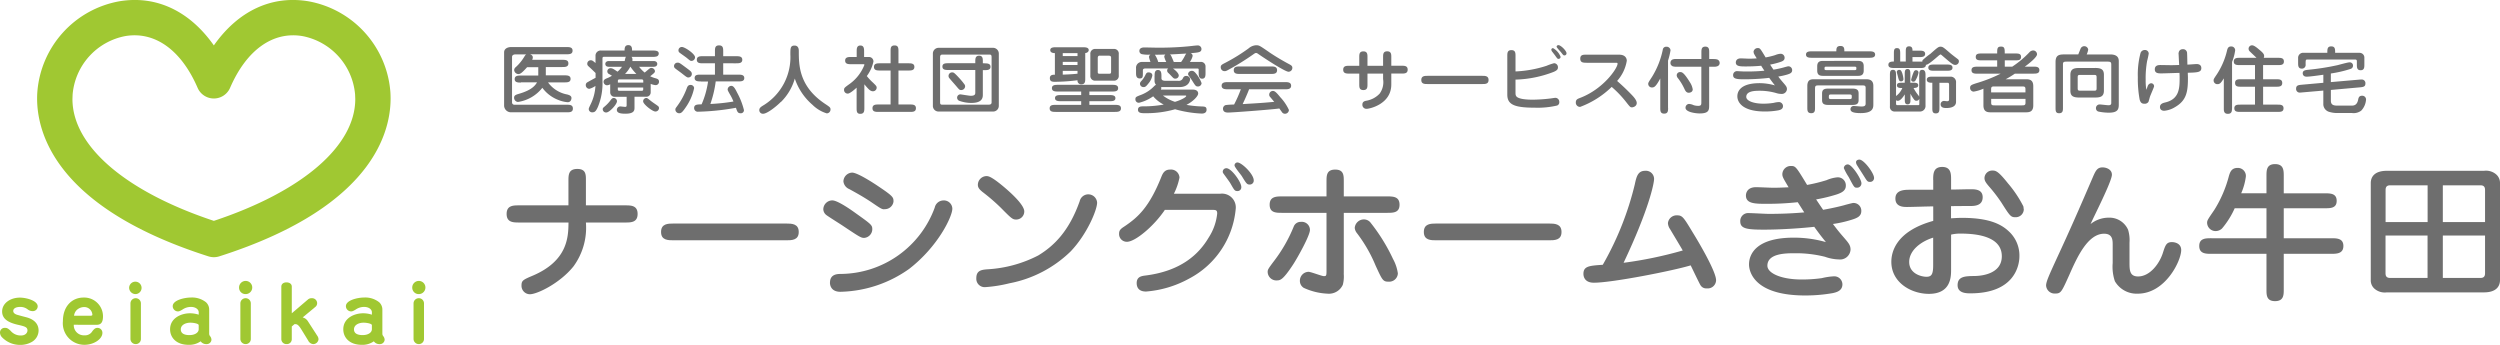 <svg xmlns="http://www.w3.org/2000/svg" width="387.86" height="53.51" viewBox="0 0 387.86 53.51">
  <g id="グループ_69" data-name="グループ 69" transform="translate(-60 -909)">
    <g id="グループ_67" data-name="グループ 67" transform="translate(8 -36.549)">
      <g id="グループ_47" data-name="グループ 47" transform="translate(0 158)">
        <path id="パス_148" data-name="パス 148" d="M72.82,10.36c-.43,0-.97,0-.97-.54s.53-.55.97-.55h2.69V7.98H73.77c-.87.98-1.1,1.06-1.36,1.06a.676.676,0,0,1-.64-.62A.6.6,0,0,1,72,7.98a6.918,6.918,0,0,0,1.34-1.63c.16-.26.19-.29.31-.36H71.92s-.48,0-.48.4v7.05a.357.357,0,0,0,.33.36H79.9c.47,0,.98,0,.98.59s-.51.58-.98.58H71.2a1.067,1.067,0,0,1-.99-.98V5.67c0-.59.58-.82,1.1-.82h8.54c.46,0,.98,0,.98.56s-.52.56-.98.56H74.24c.16.07.42.17.42.49a.783.783,0,0,1-.1.37h4.65c.46,0,.97,0,.97.56s-.52.56-.97.56H76.68V9.24h2.87c.43,0,.97,0,.97.55s-.53.54-.97.54H77.02a4.73,4.73,0,0,0,2.99,1.88c.31.09.65.2.65.55,0,.08-.04.65-.59.65a5.067,5.067,0,0,1-1.47-.36,5.568,5.568,0,0,1-2.46-1.88,5.918,5.918,0,0,1-3.79,2.2.657.657,0,0,1-.59-.66c0-.39.29-.47.86-.64,2.03-.6,2.49-1.39,2.7-1.75h-2.5Z" transform="translate(60 789.999)" fill="#6e6e6e"/>
        <path id="パス_149" data-name="パス 149" d="M88.92,7.01a3.928,3.928,0,0,1,.1-.44.356.356,0,0,1,.11-.21H85.75c-.17,0-.28.03-.28.27v3.5a9.548,9.548,0,0,1-.71,4.01c-.3.67-.48.84-.89.84a.527.527,0,0,1-.53-.49c0-.11.01-.17.29-.75a7.359,7.359,0,0,0,.75-2.86,3.14,3.14,0,0,1-.94.45.564.564,0,0,1-.56-.58.474.474,0,0,1,.28-.45c.16-.1,1.04-.58,1.24-.68V8.88c-.1-.1-.64-.63-.85-.82-.33-.29-.44-.38-.44-.62a.534.534,0,0,1,.54-.54c.24,0,.35.1.74.43V6.25a.8.8,0,0,1,.89-.86H88.9c0-.32,0-.84.58-.84s.58.52.58.84h3.15c.41,0,.99,0,.99.46a.467.467,0,0,1-.3.45,2.065,2.065,0,0,1-.69.07H89.96c.12.12.19.21.15.65h3.31c.31,0,.55.16.55.45,0,.26-.21.44-.55.44H91.15a5.154,5.154,0,0,0,.87.9c.07-.06.15-.12.25-.21.53-.45.59-.51.8-.51a.561.561,0,0,1,.54.48c0,.22-.07.28-.74.81a4.4,4.4,0,0,0,.86.32c.38.11.51.24.51.52a.519.519,0,0,1-.51.54,2.579,2.579,0,0,1-.78-.2v1.28a.681.681,0,0,1-.75.72H90.44v1.66c0,.41,0,.97-1.41.97-.7,0-1.33-.08-1.33-.6a.545.545,0,0,1,.52-.53c.11,0,.64.07.76.07.23,0,.24-.11.24-.31V12.57H87.43a.688.688,0,0,1-.76-.72V10.62a1.047,1.047,0,0,1-.51.16.552.552,0,0,1-.52-.53c0-.36.29-.46.6-.59a4.242,4.242,0,0,0,.7-.36,4.826,4.826,0,0,0-.45-.26.47.47,0,0,1-.27-.39.5.5,0,0,1,.47-.52c.32,0,.46.1,1.11.54a3.83,3.83,0,0,0,.7-.76H86.45c-.54,0-.54-.4-.54-.44,0-.26.21-.45.54-.45H88.9Zm-3.06,7.02a5.633,5.633,0,0,0,.89-.96c.17-.22.28-.32.47-.32a.515.515,0,0,1,.5.51c0,.48-1.17,1.74-1.65,1.74a.51.51,0,0,1-.56-.52c0-.16.11-.25.35-.45m5.94-3.67V10.1c0-.14-.07-.23-.25-.23H88.11c-.19,0-.25.09-.25.23v.26h3.95Zm-3.95.77v.28c0,.14.06.23.25.23h3.44c.18,0,.25-.08.25-.23v-.28H87.84Zm2.88-2.11a7.913,7.913,0,0,1-.93-1.13,4.8,4.8,0,0,1-.83,1.13Zm2.24,4.18c.29.24.8.56,1.1.79a.4.4,0,0,1,.17.35.548.548,0,0,1-.58.51c-.42,0-1.88-1.12-1.88-1.57a.512.512,0,0,1,.49-.53c.15,0,.19.05.7.45" transform="translate(60 789.999)" fill="#6e6e6e"/>
        <path id="パス_150" data-name="パス 150" d="M98.79,9.57c-.2,0-.29-.07-1.09-.7-.14-.11-.83-.6-.95-.71a.449.449,0,0,1-.18-.35.545.545,0,0,1,.56-.54c.27,0,.35.07,1.19.69.87.65.97.71,1.01,1.01a.543.543,0,0,1-.54.6m-.45,4.7c-.52.76-.7.85-.97.85a.583.583,0,0,1-.59-.56c0-.16.02-.2.25-.51a11.129,11.129,0,0,0,1.51-2.78c.06-.17.18-.54.56-.54a.534.534,0,0,1,.59.48,8.079,8.079,0,0,1-1.35,3.06m1.49-7.83a.562.562,0,0,1-.54.56c-.17,0-.21-.02-.76-.48-.17-.14-.96-.68-1.11-.81a.416.416,0,0,1-.16-.35.519.519,0,0,1,.57-.52c.52.06,2,1.09,2,1.59m.89,3.75c-.42,0-.95,0-.95-.53s.53-.52.95-.52h2.2V7.37h-1.85c-.45,0-.96,0-.96-.55s.52-.55.96-.55h1.85V5.51c0-.45,0-.92.63-.92s.65.43.65.92v.76h1.99c.43,0,.97,0,.97.55s-.53.55-.97.55H104.2V9.13h2.3c.43,0,.97,0,.97.53s-.53.52-.97.52h-3.46a17.039,17.039,0,0,1-.83,3.5,29.379,29.379,0,0,0,3.58-.38,6.786,6.786,0,0,0-.53-1.08c-.31-.55-.37-.67-.37-.79a.584.584,0,0,1,.56-.56c.3,0,.52.25.91,1.05a11.249,11.249,0,0,1,1.06,2.71.477.477,0,0,1-.54.49c-.42,0-.51-.26-.7-.85a36.994,36.994,0,0,1-5.85.61.565.565,0,0,1-.64-.57c0-.55.48-.56,1.16-.57a13.571,13.571,0,0,0,1-3.54h-1.11Z" transform="translate(60 789.999)" fill="#6e6e6e"/>
        <path id="パス_151" data-name="パス 151" d="M113.14,13.36c-.77.78-2.15,1.84-2.75,1.84a.558.558,0,0,1-.59-.56c0-.36.26-.52.74-.81A8.751,8.751,0,0,0,114.62,6c0-.97,0-1.38.65-1.38s.66.64.66.83c0,2.17,0,5.46,4.01,8.17.81.54.91.6.91.93a.6.6,0,0,1-.58.59,5.374,5.374,0,0,1-2.22-1.33,9.262,9.262,0,0,1-2.74-4.07,8.289,8.289,0,0,1-2.16,3.64" transform="translate(60 789.999)" fill="#6e6e6e"/>
        <path id="パス_152" data-name="パス 152" d="M124.91,11.14c-.36.33-1.05.93-1.38.93a.559.559,0,0,1-.58-.59c0-.29.1-.36.91-.94a6.61,6.61,0,0,0,2.25-2.93c0-.08-.05-.1-.22-.1h-1.8c-.45,0-.97,0-.97-.56s.52-.56.97-.56h.82V5.53c0-.4,0-.92.57-.92s.58.52.58.92v.86h.74a.694.694,0,0,1,.71.71,5.811,5.811,0,0,1-1.03,2.25,8.816,8.816,0,0,0,.98,1.04c.46.45.55.54.55.77a.568.568,0,0,1-.58.55c-.43,0-.72-.36-1.33-1.08v3.65c0,.44,0,.93-.63.93-.57,0-.57-.43-.57-.93V11.15Zm5.26,2.62V8.49h-1.61c-.45,0-.97,0-.97-.56s.52-.56.97-.56h1.61V5.52c0-.51,0-.92.63-.92.59,0,.59.46.59.92V7.37h1.5c.46,0,.97,0,.97.56s-.51.56-.97.56h-1.5v5.27h1.74c.46,0,.97,0,.97.58s-.51.57-.97.57h-4.8c-.47,0-.97,0-.97-.57s.5-.58.97-.58h1.85Z" transform="translate(60 789.999)" fill="#6e6e6e"/>
        <path id="パス_153" data-name="パス 153" d="M136.73,5.86a.892.892,0,0,1,.96-.89h8.3a.9.9,0,0,1,.97.89v8.12a.881.881,0,0,1-.97.87h-8.3a.872.872,0,0,1-.96-.87Zm1.46.16c-.34,0-.34.29-.34.43V13.4c0,.3.07.39.34.39h7.12c.34,0,.53-.06.53-.38V6.44c0-.32-.07-.42-.3-.42h-7.35Zm6.52,1.36c.43,0,.96,0,.96.53s-.53.52-.96.52h-.23v3.85c0,.6-.26,1.24-1.79,1.24a5.507,5.507,0,0,1-1.81-.31.537.537,0,0,1-.39-.51.512.512,0,0,1,.51-.51c.1,0,1.35.22,1.61.22.69,0,.7-.28.7-.51V8.41h-4.15c-.42,0-.95,0-.95-.53s.53-.52.95-.52h4.15V7.11c0-.41,0-.92.59-.92s.58.5.58.92v.25h.23Zm-3.59,4.14c-.25,0-.29-.05-.7-.53-.31-.37-.83-.94-1.13-1.31a.5.5,0,0,1-.13-.36.549.549,0,0,1,.56-.54c.22,0,.3,0,1.22,1.01a10.146,10.146,0,0,1,.66.81.513.513,0,0,1,.13.4.6.6,0,0,1-.6.52" transform="translate(60 789.999)" fill="#6e6e6e"/>
      </g>
      <g id="グループ_46" data-name="グループ 46" transform="translate(0 158)">
        <path id="パス_154" data-name="パス 154" d="M161.01,12.3h3.09c.4,0,.95,0,.95.48s-.55.47-.95.47h-3.09v.57h3.93c.45,0,.97,0,.97.54s-.52.55-.97.55h-9.12c-.45,0-.97,0-.97-.55s.52-.54.97-.54h3.92v-.57h-3.11c-.4,0-.95,0-.95-.48s.55-.47.95-.47h3.11v-.55h-3.57c-.42,0-.97,0-.97-.52s.54-.52.97-.52h8.35c.42,0,.95,0,.95.52s-.53.52-.95.52h-3.51Zm-.64-2.59c0,.45,0,.92-.6.92a.558.558,0,0,1-.6-.63,29.446,29.446,0,0,1-3.44.24c-.42,0-.85,0-.85-.56,0-.36.2-.54.7-.54h.08V5.79c-.1,0-.72,0-.72-.46s.58-.45.94-.45h4.09c.36,0,.94,0,.94.45,0,.09-.08.41-.54.45V9.71Zm-1.2-3.92h-2.29v.46h2.29Zm0,1.36h-2.29v.48h2.29Zm0,1.39h-2.29v.59c1.38-.05,1.86-.1,2.29-.15V8.54Zm5.66-3.4a.726.726,0,0,1,.74.82V9.25a.733.733,0,0,1-.74.82H161.9a.731.731,0,0,1-.74-.82V5.96a.733.733,0,0,1,.74-.82Zm-2.19,1.04c-.31,0-.33.22-.33.43V8.69c0,.3.08.3.43.3h1.23c.3,0,.41,0,.41-.33V6.52c0-.17-.04-.33-.37-.33h-1.38Z" transform="translate(60 789.999)" fill="#6e6e6e"/>
        <path id="パス_155" data-name="パス 155" d="M171.13,9.32c0-.38,0-.91.52-.91s.54.53.54.91v.36c0,.41.43.41.82.41h1.8a.694.694,0,0,0,.66-.3c.13-.28.23-.46.58-.46a.574.574,0,0,1,.59.52c0,.09-.11,1.21-1.67,1.21h-2.45c-.18,0-.3-.01-.37-.01a.514.514,0,0,1,.02.16.427.427,0,0,1-.07.24h4.96c.41,0,.83.16.83.61,0,.39-.74,1.2-1.82,1.76a16.89,16.89,0,0,0,2.47.25c.46.02.65.09.65.51,0,.59-.63.59-.76.59a17.871,17.871,0,0,1-4.12-.67,16.369,16.369,0,0,1-4.77.61c-.39,0-.99,0-.99-.53s.51-.52.73-.53a17.391,17.391,0,0,0,3.27-.28,5.01,5.01,0,0,1-1.64-1.28,6.4,6.4,0,0,1-2.18,1,.522.522,0,0,1-.58-.54c0-.33.11-.38.68-.61a5.636,5.636,0,0,0,2.27-1.46.626.626,0,0,1,.25-.16.957.957,0,0,1-.23-.63V9.32Zm-1.55-1.13a.257.257,0,0,0-.27.26v.39c0,.61,0,.88-.48.88-.58,0-.58-.52-.58-.88v-.7a.9.9,0,0,1,.88-.98h1.36a5.139,5.139,0,0,1-.23-.75.465.465,0,0,1,.23-.39,4.91,4.91,0,0,1-1.35-.07.5.5,0,0,1-.37-.52c0-.32.27-.52.76-.52.35,0,1.87.04,2.18.04.74,0,2.57-.01,4.65-.21.23-.02,1.2-.14,1.4-.14a.567.567,0,0,1,.64.54c0,.53-.43.56-1.68.66a.452.452,0,0,1,.31.43,2.529,2.529,0,0,1-.43.93h1.63a.7.7,0,0,1,.8.74v.93c0,.45,0,.93-.53.93s-.53-.59-.53-.92V8.38c0-.18-.07-.2-.25-.2h-3.74c.24.16.9.69.9,1.09a.513.513,0,0,1-.54.48c-.23,0-.27-.05-.63-.43-.07-.08-.43-.44-.51-.51a.438.438,0,0,1-.12-.31.367.367,0,0,1,.16-.33h-3.66Zm-.44,1.86a4.132,4.132,0,0,0,.59-.92c.11-.23.22-.35.45-.35.05,0,.6,0,.6.49a2.769,2.769,0,0,1-.64,1.27c-.29.37-.45.52-.7.52a.536.536,0,0,1-.58-.51c0-.21.12-.33.28-.51m3.8-2.87a4.153,4.153,0,0,1-.31-.79.461.461,0,0,1,.17-.37c-.53.02-1.1.03-1.63.03a3.866,3.866,0,0,1,.52,1.13h1.26Zm-.52,5.2a6.114,6.114,0,0,0,1.87.98c.91-.26,1.74-.72,1.74-.9,0-.08-.02-.08-.22-.08h-3.39Zm2.82-5.2a6.435,6.435,0,0,0,.58-.94,1.633,1.633,0,0,1,.23-.37c-.84.05-2.08.12-2.55.14a.5.5,0,0,1,.22.26c.04.07.33.75.39.91ZM177,10.13c-.08-.14-.48-.71-.57-.84a.512.512,0,0,1-.11-.25.567.567,0,0,1,.59-.5c.16,0,.34.01.75.55a5.17,5.17,0,0,1,.76,1.36.564.564,0,0,1-.53.52c-.36,0-.41-.08-.89-.84" transform="translate(60 789.999)" fill="#6e6e6e"/>
        <path id="パス_156" data-name="パス 156" d="M188.89,5.64a35.546,35.546,0,0,0,3.2,1.91c.2.12.41.23.41.52a.6.6,0,0,1-.6.61c-.54,0-3.84-2.16-4.78-2.82a.439.439,0,0,0-.24-.09c-.13,0-.22.06-.42.2a38.553,38.553,0,0,1-3.83,2.38c-.36.2-.46.24-.65.24a.593.593,0,0,1-.59-.61c0-.32.14-.4.81-.74a28.1,28.1,0,0,0,3.52-2.19,1.925,1.925,0,0,1,1.16-.48c.48,0,.55.06,2.02,1.07m-6.4,5.76c-.4,0-.97,0-.97-.55s.57-.56.97-.56h8.85c.4,0,.96,0,.96.56s-.57.55-.96.55h-5.56c-.3.78-.64,1.54-1,2.3,2.65-.16,2.95-.17,4.9-.35-.11-.13-.55-.66-.64-.76a.5.5,0,0,1-.14-.36.573.573,0,0,1,.6-.57c.3,0,.63.37,1.11.96a7.5,7.5,0,0,1,1.35,1.99.614.614,0,0,1-.59.59.564.564,0,0,1-.51-.28c-.06-.08-.33-.46-.39-.54-1.17.17-7.22.63-7.94.63-.21,0-.8,0-.8-.61a.584.584,0,0,1,.42-.55,11.147,11.147,0,0,1,1.3-.08,19.573,19.573,0,0,0,1.05-2.37h-2.02Zm6.66-3.54c.43,0,.97,0,.97.58s-.53.58-.97.58h-4.79c-.43,0-.96,0-.96-.58s.53-.58.96-.58h4.79Z" transform="translate(60 789.999)" fill="#6e6e6e"/>
      </g>
      <g id="グループ_45" data-name="グループ 45" transform="translate(-4.21 159.86)">
        <path id="パス_157" data-name="パス 157" d="M210.788,4.838c0-.435,0-.908.637-.908s.637.474.637.908V6.166h1.584c.45,0,.955,0,.955.606s-.5.606-.955.606h-1.584V9.07c0,3.075-3.393,3.781-3.828,3.781a.625.625,0,0,1-.66-.652c0-.481.38-.559.613-.606a3.655,3.655,0,0,0,2.065-1.1,3,3,0,0,0,.536-2.252V7.385h-2.422V9.031c0,.45,0,.908-.637.908s-.637-.458-.637-.908V7.385h-1.537c-.435,0-.955,0-.955-.606s.5-.606.955-.606h1.537V4.846c0-.435,0-.908.637-.908s.637.474.637.908V6.174h2.422V4.846Z" transform="translate(60 789.722)" fill="#6e6e6e"/>
        <path id="パス_158" data-name="パス 158" d="M221.155,10.1c-.427,0-.955,0-.955-.629s.52-.644.955-.644h8.533c.427,0,.955.008.955.644s-.536.629-.955.629Z" transform="translate(56.512 788.627)" fill="#6e6e6e"/>
        <path id="パス_159" data-name="パス 159" d="M238.663,6.774a18.111,18.111,0,0,0,4.821-.877,8.5,8.5,0,0,1,1.157-.4.616.616,0,0,1,.606.644c0,.3-.14.474-.66.7a17.587,17.587,0,0,1-5.924,1.2V9.771c0,.567,0,.621.085.784.248.551,1.856.6,2.593.6a24.382,24.382,0,0,0,2.686-.179c.116-.008.707-.109.839-.109a.618.618,0,0,1,.59.644.527.527,0,0,1-.334.551,13.31,13.31,0,0,1-3.5.334c-3.137,0-4.231-.481-4.231-2.019V4.39c0-.45,0-.924.637-.924s.637.474.637.924V6.774Zm5.823-3.618A2.635,2.635,0,0,1,245.659,4.5a.32.32,0,0,1-.318.326c-.163,0-.2-.054-.567-.575-.062-.078-.342-.443-.4-.52a.611.611,0,0,1-.155-.334.264.264,0,0,1,.109-.194.306.306,0,0,1,.163-.047m1.755,1.126c-.155,0-.186-.047-.5-.458-.116-.148-.707-.745-.707-.9a.276.276,0,0,1,.272-.233c.4,0,1.266.9,1.266,1.25a.322.322,0,0,1-.318.349" transform="translate(52.668 789.999)" fill="#6e6e6e"/>
        <path id="パス_160" data-name="パス 160" d="M252.742,5.85c-.481,0-.971,0-.971-.629s.474-.621.971-.621h5.047c1.2,0,1.2.846,1.2.955a6.224,6.224,0,0,1-1.5,3.121q1.141.99,2.213,2.1c.3.311.831.87.831,1.32,0,.528-.567.675-.73.675-.256,0-.287-.023-.932-.846A16.456,16.456,0,0,0,256.647,9.6a13.985,13.985,0,0,1-4.891,3.1.654.654,0,0,1-.675-.683c0-.458.272-.559.637-.7,3.657-1.382,5.839-4.627,5.839-5.311,0-.148-.047-.148-.357-.148h-4.449Z" transform="translate(49.607 789.572)" fill="#6e6e6e"/>
        <path id="パス_161" data-name="パス 161" d="M268.632,12.485c0,.45,0,.9-.606.9s-.606-.45-.606-.9V7.928c-.675,1.25-.924,1.4-1.289,1.4a.564.564,0,0,1-.582-.575c0-.155.07-.28.59-1.071a12.942,12.942,0,0,0,1.669-4.208.517.517,0,0,1,.543-.466.608.608,0,0,1,.66.551,10.741,10.741,0,0,1-.388,1.6v7.329Zm7.058-7.562A1.71,1.71,0,0,1,276.3,5a.574.574,0,0,1,.334.52.533.533,0,0,1-.318.5,1.5,1.5,0,0,1-.629.093h-.683v5.916c0,.769,0,1.328-1.467,1.328-.59,0-2.2-.194-2.2-.877a.583.583,0,0,1,.528-.6,2.042,2.042,0,0,1,.745.2,2.533,2.533,0,0,0,.7.1c.481,0,.481-.217.481-.6V6.111h-3.843a1.859,1.859,0,0,1-.629-.078c-.272-.179-.318-.311-.318-.52a.551.551,0,0,1,.311-.52,1.456,1.456,0,0,1,.637-.078H273.8V3.906c0-.427,0-.916.606-.916s.606.481.606.916V4.915h.683Zm-3.672,3.6a2.736,2.736,0,0,1,.435,1.095c0,.45-.458.528-.613.528-.4,0-.551-.349-.652-.551A8.409,8.409,0,0,0,270.17,7.9a.747.747,0,0,1-.2-.458.509.509,0,0,1,.559-.5c.225,0,.52,0,1.491,1.584" transform="translate(46.372 789.932)" fill="#6e6e6e"/>
        <path id="パス_162" data-name="パス 162" d="M285.68,3.9a.651.651,0,0,1,.66-.621c.357,0,.388.078,1.219,1.452a12.108,12.108,0,0,0,1.475-.357,2.591,2.591,0,0,1,.831-.21.612.612,0,0,1,.637.629c0,.373-.28.528-.683.652a11.448,11.448,0,0,1-1.561.4c.07.124.435.675.52.784a15.151,15.151,0,0,0,1.607-.349c.07-.023.613-.171.675-.171a.585.585,0,0,1,.613.606c0,.4-.3.536-.792.683a11.129,11.129,0,0,1-1.359.3c.342.466.474.606.784.971.411.474.559.652.559.978a.8.8,0,0,1-.885.745,2.751,2.751,0,0,1-.807-.14,9.183,9.183,0,0,0-2.554-.349c-.722,0-2.065.031-2.065.947,0,.629,1.149,1.056,2.648,1.056a10.1,10.1,0,0,0,1.607-.124,3.768,3.768,0,0,1,.792-.124.63.63,0,0,1,.652.621c0,.5-.474.606-.707.66a11.433,11.433,0,0,1-2.127.179c-3.385,0-4.247-1.382-4.247-2.36,0-.528.233-2.034,3.463-2.034A8.7,8.7,0,0,1,289,9.072c-.179-.225-.38-.474-.885-1.172a34.214,34.214,0,0,1-3.9.225c-1.227,0-1.7-.1-1.7-.644a.6.6,0,0,1,.652-.621c.023,0,.528.031.59.031.318.023.629.023.986.023,1.343,0,2.283-.093,2.624-.124-.132-.194-.334-.5-.5-.769-.722.078-1.646.109-2.368.109-.862,0-1.568,0-1.568-.621,0-.047,0-.629.776-.629.2,0,1.11.047,1.3.047.435,0,.831-.023,1.172-.047-.435-.707-.481-.784-.481-1" transform="translate(42.578 789.867)" fill="#6e6e6e"/>
        <path id="パス_163" data-name="パス 163" d="M301.785,3.691c0-.4,0-.831.629-.831s.613.45.613.831h3.843c.365,0,.932,0,.932.5s-.567.5-.932.5h-8.859c-.38,0-.932,0-.932-.5s.559-.5.932-.5h3.773Zm4.55,5.738c0-.4-.116-.45-.528-.45h-6.7c-.543,0-.629.031-.629.567v2.873c0,.427,0,.87-.582.87-.613,0-.613-.443-.613-.87V9.079c0-1.025.582-1.056,1.071-1.056h8c.388,0,1.172,0,1.172,1.025v2.9c0,.543-.085,1.328-1.964,1.328-1.273,0-1.584-.248-1.584-.621a.486.486,0,0,1,.528-.481c.179,0,.978.078,1.149.078.52,0,.675-.116.675-.474V9.444Zm-1.227-4.255c.474,0,.924.078.924.823v.675c0,.807-.559.823-.924.823h-5.365c-.474,0-.924-.078-.924-.823V6c0-.8.559-.823.924-.823Zm-.815,4.3c.815,0,.947.318.947.769v.994c0,.582-.272.769-.947.769H300.52c-.815,0-.947-.318-.947-.769v-.994c0-.582.272-.769.947-.769Zm.233-2.865c.365,0,.365-.047.365-.318,0-.179-.062-.225-.365-.225h-4.208c-.365,0-.365.047-.365.373,0,.171.21.171.365.171ZM303.8,11.1c.38,0,.38-.078.38-.435,0-.225-.085-.28-.38-.28h-2.811c-.365,0-.365.078-.365.481,0,.233.21.233.365.233Z" transform="translate(39.322 789.961)" fill="#6e6e6e"/>
        <path id="パス_164" data-name="パス 164" d="M314.487,6.292c-.411,0-.947,0-.947-.5s.543-.5.854-.5v-1.2c0-.52,0-.885.481-.885s.5.373.5.885v1.2h.862V3.831c0-.5,0-.9.52-.9s.52.427.52.668h1.017c.411,0,.947,0,.947.5s-.536.5-.947.5h-1.017V5.3h1.537a.378.378,0,0,1,.039-.225,10.329,10.329,0,0,1,1.2-.978c1.134-1.009,1.266-1.11,1.584-1.11s.474.124,1.312.846c.342.3.435.373,1.328,1.056a.415.415,0,0,1,.2.357.555.555,0,0,1-.567.567c-.342,0-.59-.217-2.057-1.475-.14-.116-.179-.148-.233-.148a1.737,1.737,0,0,0-.357.256c-1.18,1.025-1.654,1.351-1.9,1.351-.016.5-.5.5-.932.5H314.5Zm3.843,1.172c0-.419,0-.885.458-.885.512,0,.512.52.512.885v4.658a.857.857,0,0,1-.885.924H314.5a.71.71,0,0,1-.722-.807V7.464c0-.5,0-.885.474-.885s.474.443.474.885V10.64A2.843,2.843,0,0,0,315.7,9.4c-.357,0-.831,0-.831-.419s.435-.4.908-.4h.3V7.317c0-.481,0-.87.435-.87s.435.4.435.87V8.574h.318c.474,0,.908,0,.908.4s-.5.419-.73.419a6.37,6.37,0,0,0,.745,1.134.852.852,0,0,1,.132.225v-3.3Zm0,3.61a.449.449,0,0,1-.458.3c-.21,0-.272-.093-.427-.3a5.119,5.119,0,0,1-.481-.8v.955c0,.3,0,.707-.45.707-.427,0-.427-.427-.427-.707v-.846c-.318.5-.7,1-1.087,1a.371.371,0,0,1-.272-.1v.582c0,.078.062.194.155.194h3.3c.14,0,.155-.07.155-.194v-.784Zm-2.663-4.045a4.432,4.432,0,0,1,.21.978.351.351,0,0,1-.38.357c-.272,0-.342-.2-.474-.73-.023-.116-.179-.652-.179-.722a.348.348,0,0,1,.365-.326c.248,0,.334.124.45.443m2.547,0a3.275,3.275,0,0,1-.334.955c-.14.3-.225.427-.458.427a.309.309,0,0,1-.342-.3,7.507,7.507,0,0,1,.388-1.18c.116-.28.287-.3.388-.3a.365.365,0,0,1,.357.4m3.253,5.38c0,.52,0,.924-.559.924s-.543-.4-.543-.924V8.582c-.311,0-.854,0-.854-.474s.536-.474.924-.474h2.756a.841.841,0,0,1,.854.947v2.974c0,.947-1.266.947-1.514.947s-.877-.008-.877-.582a.522.522,0,0,1,.52-.52c.07,0,.4.047.474.047.163,0,.318-.023.318-.3V8.9c0-.1-.016-.311-.186-.311h-1.312v3.828Zm-.776-5.691c-.435,0-.947,0-.947-.481s.5-.481.947-.481h1.856c.435,0,.947,0,.947.481s-.5.481-.947.481Z" transform="translate(35.642 789.946)" fill="#6e6e6e"/>
        <path id="パス_165" data-name="パス 165" d="M331.927,9.517a6.168,6.168,0,0,1-1.491.45.566.566,0,0,1-.567-.582c0-.4.186-.481,1.227-.8a22.282,22.282,0,0,0,3.509-1.4h-3.571c-.427,0-.947,0-.947-.543s.52-.543.947-.543h3.036V5.115h-2.376c-.5,0-.947,0-.947-.528s.45-.536.947-.536h2.376c0-.745,0-1.071.606-1.071.567,0,.567.373.567,1.071h1.584c.5,0,.947,0,.947.536s-.45.528-.932.528H335.25V6.1H336.4a15.257,15.257,0,0,0,2.64-2.2.839.839,0,0,1,.606-.318.6.6,0,0,1,.606.6c0,.443-1.219,1.421-1.894,1.91h1.312c.427,0,.947,0,.947.543s-.512.543-.947.543h-2.849a16.464,16.464,0,0,1-1.429.87h3.168c.606,0,1.11.155,1.11,1.079V12.1c0,.932-.52,1.079-1.11,1.079h-5.512c-.606,0-1.11-.155-1.11-1.079V9.517Zm6.53.575v-.5c0-.38-.132-.427-.536-.427h-4.255c-.388,0-.536.031-.536.427v.5h5.318Zm-5.318,1v.582c0,.4.14.427.536.427h4.255c.4,0,.536-.047.536-.427v-.582h-5.318Z" transform="translate(31.99 789.935)" fill="#6e6e6e"/>
        <path id="パス_166" data-name="パス 166" d="M350.467,4.181c.062-.14.311-.769.365-.9a.617.617,0,0,1,1.18.148,2.985,2.985,0,0,1-.233.753h3.641c1.335,0,1.335.769,1.335,1.11v6.685c0,.745-.186,1.242-1.561,1.242a8.054,8.054,0,0,1-1.623-.179.523.523,0,0,1-.357-.5.567.567,0,0,1,.567-.6c.186,0,1.149.124,1.359.124.155,0,.45,0,.45-.349V5.881c0-.419,0-.582-.551-.582h-6.4c-.435,0-.544.078-.544.427v6.685c0,.474,0,.893-.606.893-.543,0-.543-.4-.543-.893V5.353c0-.978.458-1.172,1.281-1.172h2.236Zm2.6,2.1c1,0,1.382.256,1.382,1.079v2.43c0,.947-.559,1.079-1.382,1.079h-2.422c-1.009,0-1.4-.248-1.4-1.079V7.364c0-.947.559-1.079,1.4-1.079h2.422Zm.248,1.452c0-.357-.109-.373-.45-.373h-2.034c-.334,0-.45.008-.45.373v1.7c0,.349.109.373.45.373h2.034c.342,0,.45-.008.45-.373v-1.7Z" transform="translate(28.171 789.952)" fill="#6e6e6e"/>
        <path id="パス_167" data-name="パス 167" d="M364.974,9.113a.578.578,0,0,1,.5-.326.461.461,0,0,1,.435.474c0,.124-.582,1.405-.66,1.677-.008.054-.2.707-.21.73a.679.679,0,0,1-.613.3c-.458,0-.629-.2-.761-.668a18.03,18.03,0,0,1-.279-3.478,12.973,12.973,0,0,1,.4-3.649.677.677,0,0,1,.66-.543.568.568,0,0,1,.629.559,10.74,10.74,0,0,1-.248,1.149,15.194,15.194,0,0,0-.225,2.912,8.211,8.211,0,0,0,.109,1.553c.047-.109.21-.6.256-.7M369.7,4.284c0-.318.093-.784.7-.784a.617.617,0,0,1,.629.644c.023.272.039,1.506.047,1.755.225-.008,1.374-.093,1.4-.093.14,0,.761,0,.761.629,0,.66-.606.683-2.1.722.008.38.023.528.023.823,0,2.151-.233,3.478-1.988,4.5a3.851,3.851,0,0,1-1.677.575c-.675,0-.675-.5-.675-.582,0-.5.481-.629.877-.722,2.174-.536,2.174-2.306,2.174-3.851,0-.225,0-.3-.023-.722-.435.008-2.391.078-2.787.078-.481,0-1.04,0-1.04-.629,0-.668.629-.668.885-.668s1.328.023,1.537.023c.582,0,.637-.008,1.359-.031-.016-.171-.085-1.53-.085-1.669" transform="translate(24.495 789.818)" fill="#6e6e6e"/>
        <path id="パス_168" data-name="パス 168" d="M381.379,12.526c0,.334,0,.831-.637.831s-.629-.5-.629-.831V7.852c-.458.745-.637.9-.978.9a.572.572,0,0,1-.606-.575c0-.179.023-.225.3-.652a11.51,11.51,0,0,0,1.8-4.061c.062-.217.155-.559.59-.559a.591.591,0,0,1,.652.621,7.4,7.4,0,0,1-.481,1.778v7.228Zm4.829-4.534h2.019c.474,0,.947,0,.947.575s-.474.582-.947.582h-2.019v2.78h2.221c.458,0,.947,0,.947.567s-.481.559-.947.559h-5.738c-.458,0-.947,0-.947-.559s.481-.567.947-.567h2.259V9.149h-2.143c-.474,0-.947,0-.947-.582s.474-.575.947-.575h2.143v-2.2h-2.345c-.435,0-.955,0-.947-.559s.5-.567.947-.567h2.578c-.155-.155-.877-.831-1.017-.971a.566.566,0,0,1-.21-.419.53.53,0,0,1,.543-.551c.3,0,.753.373,1.1.668.637.52.769.73.769.994a.517.517,0,0,1-.07.28h2.189c.45,0,.947,0,.947.567s-.5.559-.947.559h-2.283v2.2Z" transform="translate(21.11 789.993)" fill="#6e6e6e"/>
        <path id="パス_169" data-name="パス 169" d="M400.4,8.484l4.356-.38a3.926,3.926,0,0,1,.4-.023.567.567,0,0,1,.606.644c0,.5-.411.528-.885.575l-4.472.4v1.677c0,.606.38.753.947.753h2.267c.28,0,.854,0,1.025-.947.039-.2.109-.582.582-.582a.583.583,0,0,1,.637.575,2.756,2.756,0,0,1-.745,1.731,1.951,1.951,0,0,1-1.444.373h-2.283a4.1,4.1,0,0,1-1.157-.155,1.262,1.262,0,0,1-1-1.149V9.8l-3.23.28c-.279.023-.318.031-.4.031a.556.556,0,0,1-.59-.621c0-.52.388-.551.885-.6l3.339-.3V7.342c-.769.109-2.1.3-2.593.3-.606,0-.606-.481-.606-.528,0-.466.458-.5.932-.551a38.592,38.592,0,0,0,4.433-.7c.3-.07,1.6-.443,1.871-.443a.5.5,0,0,1,.567.5.532.532,0,0,1-.411.528,18.8,18.8,0,0,1-3.028.7v1.32Zm-.544-4.542c0-.575,0-1,.606-1s.606.427.606,1h3.781a.742.742,0,0,1,.753.691v1.11c0,.427,0,.9-.582.9s-.582-.474-.582-.9V5.261c0-.256-.116-.28-.318-.28h-7.345c-.287,0-.287.078-.287.761a.572.572,0,0,1-.582.652c-.582,0-.582-.474-.582-.9V4.648a.78.78,0,0,1,.877-.707h3.641Z" transform="translate(17.425 789.943)" fill="#6e6e6e"/>
      </g>
      <path id="パス_170" data-name="パス 170" d="M72.56,32.07c-.92,0-1.96,0-1.96-1.33s1.04-1.33,1.96-1.33h7.63V25.62c0-.92,0-1.86,1.38-1.86s1.33.94,1.33,1.86v3.79h6.09c.89,0,1.93,0,1.93,1.33s-1.04,1.33-1.93,1.33H82.9a10.145,10.145,0,0,1-1.93,6.81c-2.1,2.62-5.63,4.32-6.76,4.32a1.309,1.309,0,0,1-1.3-1.38c0-.73.24-.87,1.71-1.49,5.43-2.3,5.56-5.96,5.58-8.26H72.57Z" transform="translate(60 947.999)" fill="#6e6e6e"/>
      <path id="パス_171" data-name="パス 171" d="M96.52,34.83c-.87,0-1.96,0-1.96-1.29s1.06-1.31,1.96-1.31h17.44c.87,0,1.96.02,1.96,1.31s-1.09,1.29-1.96,1.29Z" transform="translate(60 947.999)" fill="#6e6e6e"/>
      <path id="パス_172" data-name="パス 172" d="M126.06,34.46c-.48,0-.75-.18-3.24-1.84-.41-.28-2.25-1.43-2.58-1.68a1.2,1.2,0,0,1-.51-.9,1.409,1.409,0,0,1,1.4-1.4c.75,0,2.56,1.22,3.45,1.86,2.68,1.91,2.75,1.96,2.75,2.67a1.368,1.368,0,0,1-1.28,1.29m-5.28,6.92c0-1.33,1.21-1.33,1.71-1.33a15.656,15.656,0,0,0,14.54-10.3,1.393,1.393,0,0,1,1.3-1.1,1.311,1.311,0,0,1,1.43,1.27c0,1.22-2.2,5.86-6.69,9.34a19.078,19.078,0,0,1-10.68,3.56c-1.62,0-1.62-1.29-1.62-1.43m8.44-11.37c-.39,0-.56-.11-2.05-1.13-1.21-.8-2.13-1.31-3.38-2a1.465,1.465,0,0,1-.92-1.2,1.409,1.409,0,0,1,1.35-1.36c.8,0,3.14,1.49,4.15,2.18,2.27,1.52,2.27,1.68,2.27,2.32A1.348,1.348,0,0,1,129.2,30" transform="translate(60 947.999)" fill="#6e6e6e"/>
      <path id="パス_173" data-name="パス 173" d="M144.82,42.1a1.3,1.3,0,0,1-1.35-1.4c0-1.24.87-1.31,1.88-1.38a19.5,19.5,0,0,0,7.73-2.14c2.39-1.45,4.76-3.7,6.43-8.42a1.369,1.369,0,0,1,2.7.23c0,1.13-1.57,4.92-4.11,7.57a18.61,18.61,0,0,1-9.49,4.94,21.5,21.5,0,0,1-3.79.6m6.09-11.73a1.252,1.252,0,0,1-1.26,1.24c-.56,0-.75-.18-2.39-1.84a30.245,30.245,0,0,0-2.83-2.44c-.36-.3-.72-.6-.72-1.1a1.368,1.368,0,0,1,1.33-1.36c.29,0,.73.05,2.46,1.47,1.33,1.1,3.41,2.99,3.41,4.02" transform="translate(60 947.999)" fill="#6e6e6e"/>
      <path id="パス_174" data-name="パス 174" d="M181.29,27.61A2.137,2.137,0,0,1,183.71,30a13.576,13.576,0,0,1-7.2,10.76,16.509,16.509,0,0,1-6.71,2.02c-1.23,0-1.45-.76-1.45-1.31,0-1.01.8-1.1,1.33-1.17,5.53-.69,8.31-3.29,9.85-5.91a8.423,8.423,0,0,0,1.31-3.7c0-.55-.19-.58-.82-.58h-7.3c-1.71,2.55-4.61,4.95-5.87,4.95a1.194,1.194,0,0,1-1.23-1.26c0-.55.27-.76.87-1.15,2.05-1.38,3.79-2.94,5.65-7.57.22-.55.48-1.22,1.38-1.22a1.318,1.318,0,0,1,1.47,1.24,9.768,9.768,0,0,1-.87,2.51h7.17Zm.99-3.96c.77,0,2.3,2.14,2.3,2.9a.579.579,0,0,1-.63.64c-.39,0-.46-.14-1.09-1.24-.15-.25-.92-1.29-1.06-1.49a.453.453,0,0,1-.07-.44.553.553,0,0,1,.56-.37m1.71-.89c.63,0,2.51,1.79,2.51,2.78a.606.606,0,0,1-.63.64c-.41,0-.51-.14-1.21-1.29-.17-.28-1.14-1.4-1.14-1.68a.406.406,0,0,1,.05-.21.48.48,0,0,1,.41-.25" transform="translate(60 947.999)" fill="#6e6e6e"/>
      <path id="パス_175" data-name="パス 175" d="M190.05,41.06a1.354,1.354,0,0,1-1.38-1.33c0-.35.1-.51,1.09-1.82a22.919,22.919,0,0,0,2.95-5.2,1.149,1.149,0,0,1,1.14-.74,1.259,1.259,0,0,1,1.38,1.26c0,.85-1.88,4.23-2.58,5.31-1.64,2.51-2.05,2.51-2.58,2.51M200.47,40a4.974,4.974,0,0,1-.14,1.73,2.371,2.371,0,0,1-2.39,1.38,9.813,9.813,0,0,1-3.67-.9,1.264,1.264,0,0,1-.6-1.06A1.378,1.378,0,0,1,195,39.72c.39,0,2.05.67,2.39.67.41,0,.41-.09.41-1.06V30.57h-6.86c-.97,0-1.96,0-1.96-1.26s.99-1.29,1.96-1.29h6.86v-2.3c0-.92,0-1.86,1.35-1.86s1.33.94,1.33,1.86v2.3h6.69c.97,0,1.96.02,1.96,1.29s-1.01,1.26-1.96,1.26h-6.69V40Zm8.4-.04a1.347,1.347,0,0,1-1.45,1.29c-.87,0-.97-.25-2.01-2.51a22.323,22.323,0,0,0-2.92-5.06,1.484,1.484,0,0,1-.31-.78,1.428,1.428,0,0,1,1.45-1.31,1.319,1.319,0,0,1,1.04.55,28.162,28.162,0,0,1,3.45,5.59,6.605,6.605,0,0,1,.75,2.23" transform="translate(60 947.999)" fill="#6e6e6e"/>
      <path id="パス_176" data-name="パス 176" d="M214.86,34.83c-.87,0-1.96,0-1.96-1.29s1.06-1.31,1.96-1.31H232.3c.87,0,1.96.02,1.96,1.31s-1.09,1.29-1.96,1.29Z" transform="translate(60 947.999)" fill="#6e6e6e"/>
      <path id="パス_177" data-name="パス 177" d="M245.65,26.05c.24-1.08.46-2,1.57-2a1.266,1.266,0,0,1,1.4,1.26c0,.67-.77,4.65-4.73,13.01a62.213,62.213,0,0,0,9.18-1.91c-.27-.48-1.67-2.81-1.98-3.33a1.757,1.757,0,0,1-.32-.92,1.355,1.355,0,0,1,1.43-1.2c.82,0,1.01.32,2.44,2.69.92,1.49,3.6,6.02,3.6,7.38a1.3,1.3,0,0,1-1.45,1.26,1.024,1.024,0,0,1-.99-.53c-.15-.23-1.26-2.55-1.5-3.04-2.73.83-12.15,2.69-15.02,2.69-1.62,0-1.62-1.22-1.62-1.38,0-1.2.94-1.26,3-1.4a47.293,47.293,0,0,0,5-12.6" transform="translate(60 947.999)" fill="#6e6e6e"/>
      <path id="パス_178" data-name="パス 178" d="M270.91,28.92a43.409,43.409,0,0,1-4.83.25c-1.76,0-3.21,0-3.21-1.29,0-.09,0-1.29,1.57-1.29.44,0,2.3.09,2.68.09.89,0,1.69-.05,2.37-.07-.87-1.47-.97-1.63-.97-2.07a1.308,1.308,0,0,1,1.35-1.24c.7,0,.8.14,2.49,2.94a24.817,24.817,0,0,0,3.02-.74,5.488,5.488,0,0,1,1.69-.44,1.243,1.243,0,0,1,1.3,1.29c0,.76-.58,1.08-1.4,1.36a24.871,24.871,0,0,1-3.21.78c.17.25.92,1.38,1.09,1.61,1.67-.3,2.73-.57,3.26-.71.14-.05,1.28-.35,1.4-.35a1.2,1.2,0,0,1,1.26,1.24c0,.81-.6,1.1-1.62,1.4a17.776,17.776,0,0,1-2.78.62c.73.97,1.01,1.31,1.67,2.07.75.87,1.06,1.22,1.06,1.91a1.623,1.623,0,0,1-1.81,1.52,6.924,6.924,0,0,1-2.15-.41,18.325,18.325,0,0,0-4.74-.55c-1.28,0-4.2,0-4.2,1.93,0,1.17,2.15,2.14,5.29,2.14a21.354,21.354,0,0,0,3.16-.21,10.123,10.123,0,0,1,1.86-.28,1.262,1.262,0,0,1,1.33,1.24c0,1.03-.97,1.24-1.47,1.36a24.508,24.508,0,0,1-4.32.37c-7.9,0-8.7-3.7-8.7-4.81,0-1.75,1.3-4.16,6.93-4.16a18.087,18.087,0,0,1,5,.69c-.41-.51-.82-.99-1.81-2.37-2.27.25-5.46.44-7.78.44-2.8,0-3.7-.18-3.7-1.31a1.227,1.227,0,0,1,1.35-1.26c.48,0,2.58.12,3.02.12.77,0,2.99,0,5.56-.23-.27-.41-.65-1.03-1.02-1.59m9.89-2.93a.669.669,0,0,1-.7.69c-.41,0-.43-.05-1.28-1.66a8.457,8.457,0,0,1-.75-1.38.6.6,0,0,1,.63-.57c.63,0,2.1,2.28,2.1,2.92m1.96-.83a.6.6,0,0,1-.63.62c-.43,0-.46-.14-1.11-1.17,0,0-.75-1.17-.89-1.4a.98.98,0,0,1-.17-.48c0-.28.27-.41.53-.41.68,0,2.27,2.09,2.27,2.85" transform="translate(60 947.999)" fill="#6e6e6e"/>
      <path id="パス_179" data-name="パス 179" d="M291.92,25.47c0-.9,0-2.02,1.4-2.02s1.38,1.13,1.38,2.02v1.49c.85,0,2.17-.05,3.02-.05.68,0,1.88,0,1.88,1.24,0,1.33-1.28,1.36-1.91,1.36-.68,0-.89,0-3,.02v1.89c.46-.02.97-.07,1.74-.07,4.37,0,6.16,1.1,7.2,2.07a5.088,5.088,0,0,1,1.67,3.89c0,1.43-.75,5.75-7.61,5.75-.56,0-1.98,0-1.98-1.26,0-1.4,1.21-1.4,2.58-1.43,1.33,0,4.28-.41,4.28-3.06,0-2.88-3.36-3.52-6.4-3.52a5.955,5.955,0,0,0-1.47.16v5.47c0,1.15-.07,3.72-3.45,3.72-2.73,0-5.82-1.75-5.82-4.97,0-1.38.58-4.71,6.5-6.35V29.57c-.65,0-3.45.09-4.03.09s-1.84,0-1.84-1.31,1.35-1.36,2.2-1.36h3.67V25.45Zm0,8.95c-1.86.57-3.72,1.95-3.72,3.77s1.88,2.3,2.68,2.3,1.04-.41,1.04-1.79Zm14.06-4.46a1.251,1.251,0,0,1-1.31,1.29c-.7,0-.84-.18-2.15-2.25a23.38,23.38,0,0,0-1.96-2.55c-.46-.55-.68-.85-.68-1.29a1.2,1.2,0,0,1,1.18-1.15c.53,0,.87-.02,2.46,1.98a18.036,18.036,0,0,1,2.39,3.57,2.556,2.556,0,0,1,.05.41" transform="translate(60 947.999)" fill="#6e6e6e"/>
      <path id="パス_180" data-name="パス 180" d="M322.38,38.23c0,1.2,0,2.21,1.33,2.21,1.84,0,3.31-1.98,3.84-3.63.39-1.22.55-1.7,1.42-1.7.24,0,1.43.09,1.43,1.24,0,1.66-2.46,6.76-6.74,6.76a3.9,3.9,0,0,1-3.55-1.93,7.039,7.039,0,0,1-.34-2.81V35.54c0-.71,0-1.73-1.33-1.73-2.58,0-4.25,3.79-5.41,6.41-1.18,2.62-1.28,2.87-2.17,2.87a1.327,1.327,0,0,1-1.42-1.24c0-.6.46-1.59,1.59-4.07,2.03-4.37,3.41-7.5,5.75-12.95.39-.87.65-1.31,1.42-1.31.56,0,1.45.3,1.45,1.13,0,1.03-2.78,6.44-3.31,7.66a4.505,4.505,0,0,1,2.78-.99,3.16,3.16,0,0,1,3.04,1.88,5.526,5.526,0,0,1,.22,2v3.01Z" transform="translate(60 947.999)" fill="#6e6e6e"/>
      <path id="パス_181" data-name="パス 181" d="M343.63,27.54V24.85c0-.85,0-1.84,1.33-1.84s1.35.97,1.35,1.84v2.69h6.28c.94,0,1.93,0,1.93,1.17s-.99,1.15-1.93,1.15h-6.28v4.65h7.32c.89,0,1.93,0,1.93,1.2s-1.04,1.22-1.93,1.22h-7.32v5.5c0,.87,0,1.84-1.35,1.84s-1.33-.97-1.33-1.84v-5.5h-8.5c-.89,0-1.93,0-1.93-1.22s1.04-1.2,1.93-1.2h8.5V29.86H338.7a13.073,13.073,0,0,1-1.96,3.13,1.438,1.438,0,0,1-.99.41,1.315,1.315,0,0,1-1.33-1.29c0-.35.1-.51,1.11-1.98a18.793,18.793,0,0,0,2.27-5.27c.19-.62.41-1.26,1.35-1.26a1.244,1.244,0,0,1,1.28,1.36,9.486,9.486,0,0,1-.72,2.57h3.91Z" transform="translate(60 947.999)" fill="#6e6e6e"/>
      <path id="パス_182" data-name="パス 182" d="M377.37,24.05a2.419,2.419,0,0,1,1.84.51,1.74,1.74,0,0,1,.65,1.4V41c0,.85-.46,1.91-2.49,1.91H362.3a2.419,2.419,0,0,1-1.84-.51,1.712,1.712,0,0,1-.65-1.4V25.96c0-.99.61-1.91,2.49-1.91ZM368.63,32V26.3h-5.82c-.68,0-.7.48-.7.76V32h6.52Zm-6.53,2.09v5.82c0,.28.02.76.7.76h5.82V34.09H362.1ZM377.54,32V27.06c0-.28-.02-.76-.7-.76h-5.85V32h6.55Zm-6.55,2.09v6.58h5.85c.68,0,.7-.48.7-.76V34.09h-6.55Z" transform="translate(60 947.999)" fill="#6e6e6e"/>
    </g>
    <g id="グループ_68" data-name="グループ 68" transform="translate(0 405)">
      <path id="パス_636" data-name="パス 636" d="M.255,52.692A1.084,1.084,0,0,1,0,52.029a.719.719,0,0,1,.787-.734c.242,0,.406.024.862.458a2.02,2.02,0,0,0,1.624.722c.684,0,.988-.433.988-.783,0-.53-.431-.639-1.584-.9C1.435,50.492.33,49.985.33,48.757c0-1.3,1.294-2.156,2.754-2.156.989,0,2.763.47,2.763,1.36a.745.745,0,0,1-.786.735,1.241,1.241,0,0,1-.775-.277,1.823,1.823,0,0,0-1.177-.374c-.622,0-1.054.23-1.054.627,0,.422.521.578.723.626.419.12.837.229,1.255.337.456.121,1.953.53,1.953,2.084a2.056,2.056,0,0,1-1.053,1.759,3.579,3.579,0,0,1-1.837.458A3.878,3.878,0,0,1,.255,52.692" transform="translate(60 503.573)" fill="#a0c832"/>
      <path id="パス_637" data-name="パス 637" d="M11.58,49.416a1.434,1.434,0,0,1,.482-.951,1.7,1.7,0,0,1,1.078-.4,1.256,1.256,0,0,1,1.281,1.18c0,.084-.026.168-.343.168Zm3.525,1.4c.722,0,.964-.493.964-1.325a2.914,2.914,0,0,0-3.019-2.9c-1.787,0-3.2,1.35-3.2,3.662a3.34,3.34,0,0,0,3.35,3.666c1.483,0,2.777-.914,2.777-1.841a.76.76,0,0,0-.736-.784c-.266,0-.456.049-.823.518a1.309,1.309,0,0,1-1.218.639,1.567,1.567,0,0,1-1.662-1.639Z" transform="translate(59.91 503.573)" fill="#a0c832"/>
      <path id="パス_638" data-name="パス 638" d="M21.236,46.032a.965.965,0,1,0-1.015-.963,1,1,0,0,0,1.015.963m-.811,6.962a.81.81,0,0,0,.811.795.792.792,0,0,0,.811-.783V47.454a.8.8,0,0,0-.811-.784.812.812,0,0,0-.811.808Z" transform="translate(59.814 503.595)" fill="#a0c832"/>
      <path id="パス_639" data-name="パス 639" d="M31.071,51.5c0,.518-.571.915-1.446.915-.558,0-1.332-.132-1.332-.89,0-.687.748-1.036,1.484-1.036.494,0,1.293.145,1.293.385Zm0-2.252a4.351,4.351,0,0,0-1.356-.217c-1.332,0-3.082.722-3.082,2.481,0,1.35,1.04,2.409,2.829,2.409a3.06,3.06,0,0,0,1.914-.542,1.035,1.035,0,0,0,.9.434.733.733,0,0,0,.774-.662.935.935,0,0,0-.2-.555.606.606,0,0,1-.153-.421V48.487a1.546,1.546,0,0,0-.494-1.168,3.476,3.476,0,0,0-2.308-.734c-1.078,0-2.854.432-2.854,1.337a.818.818,0,0,0,.787.819c.127,0,.254,0,.709-.276a2.32,2.32,0,0,1,1.32-.423c.734,0,1.217.374,1.217.844Z" transform="translate(59.756 503.573)" fill="#a0c832"/>
      <path id="パス_640" data-name="パス 640" d="M37.434,45.068a1.022,1.022,0,1,1,1.014.964.992.992,0,0,1-1.014-.964m.2,2.41a.812.812,0,0,1,.811-.808.8.8,0,0,1,.811.783v5.553a.792.792,0,0,1-.811.783.81.81,0,0,1-.811-.8Z" transform="translate(59.657 503.595)" fill="#a0c832"/>
      <path id="パス_635" data-name="パス 635" d="M60.618,14.273A15.5,15.5,0,0,0,47.9.2C42.187-.757,37,1.688,33.231,7.045,29.46,1.688,24.273-.757,18.567.2A15.507,15.507,0,0,0,5.846,14.273c-.355,5.008,1.521,17.522,26.55,25.5a2.766,2.766,0,0,0,1.672,0c25.027-7.982,26.9-20.5,26.55-25.5m-5.447,1.092c0,7.28-8.2,14.34-21.94,18.9-13.738-4.558-21.938-11.618-21.938-18.9l.026-.707A10.089,10.089,0,0,1,19.486,5.6c4.591-.778,8.683,2.149,11.226,8.028a2.745,2.745,0,0,0,5.036,0c2.546-5.876,6.635-8.8,11.227-8.028a10.1,10.1,0,0,1,8.168,9.054Z" transform="translate(59.947 504)" fill="#a0c832"/>
      <path id="パス_641" data-name="パス 641" d="M45.672,51.056v2a.757.757,0,0,1-.8.734.782.782,0,0,1-.823-.759V44.889c0-.446.355-.674.8-.674s.824.228.824.65v4.143l2.5-2.131a.835.835,0,0,1,.583-.205.783.783,0,0,1,.85.8.73.73,0,0,1-.242.518l-2,1.662a1.357,1.357,0,0,1,.812.6L49.692,52.6a.936.936,0,0,1,.127.433.827.827,0,0,1-.85.759.963.963,0,0,1-.747-.542l-1.066-1.735c-.519-.83-.722-.83-1.064-.818Z" transform="translate(59.596 503.594)" fill="#a0c832"/>
      <path id="パス_642" data-name="パス 642" d="M58.189,51.5c0,.518-.571.915-1.446.915-.558,0-1.332-.132-1.332-.89,0-.687.748-1.036,1.484-1.036.494,0,1.293.145,1.293.385Zm0-2.252a4.351,4.351,0,0,0-1.356-.217c-1.332,0-3.081.722-3.081,2.481,0,1.35,1.039,2.409,2.828,2.409a3.06,3.06,0,0,0,1.914-.542,1.035,1.035,0,0,0,.9.434.732.732,0,0,0,.774-.662.935.935,0,0,0-.2-.555.606.606,0,0,1-.153-.421V48.487a1.546,1.546,0,0,0-.494-1.168,3.474,3.474,0,0,0-2.308-.734c-1.078,0-2.854.432-2.854,1.337a.818.818,0,0,0,.787.819c.127,0,.254,0,.709-.276a2.32,2.32,0,0,1,1.319-.423c.736,0,1.218.374,1.218.844Z" transform="translate(59.507 503.573)" fill="#a0c832"/>
      <path id="パス_643" data-name="パス 643" d="M64.551,45.068a1.022,1.022,0,1,1,1.015.964.993.993,0,0,1-1.015-.964m.2,2.41a.812.812,0,0,1,.811-.808.8.8,0,0,1,.811.783v5.553a.792.792,0,0,1-.811.783.81.81,0,0,1-.811-.8Z" transform="translate(59.408 503.595)" fill="#a0c832"/>
    </g>
  </g>
</svg>
